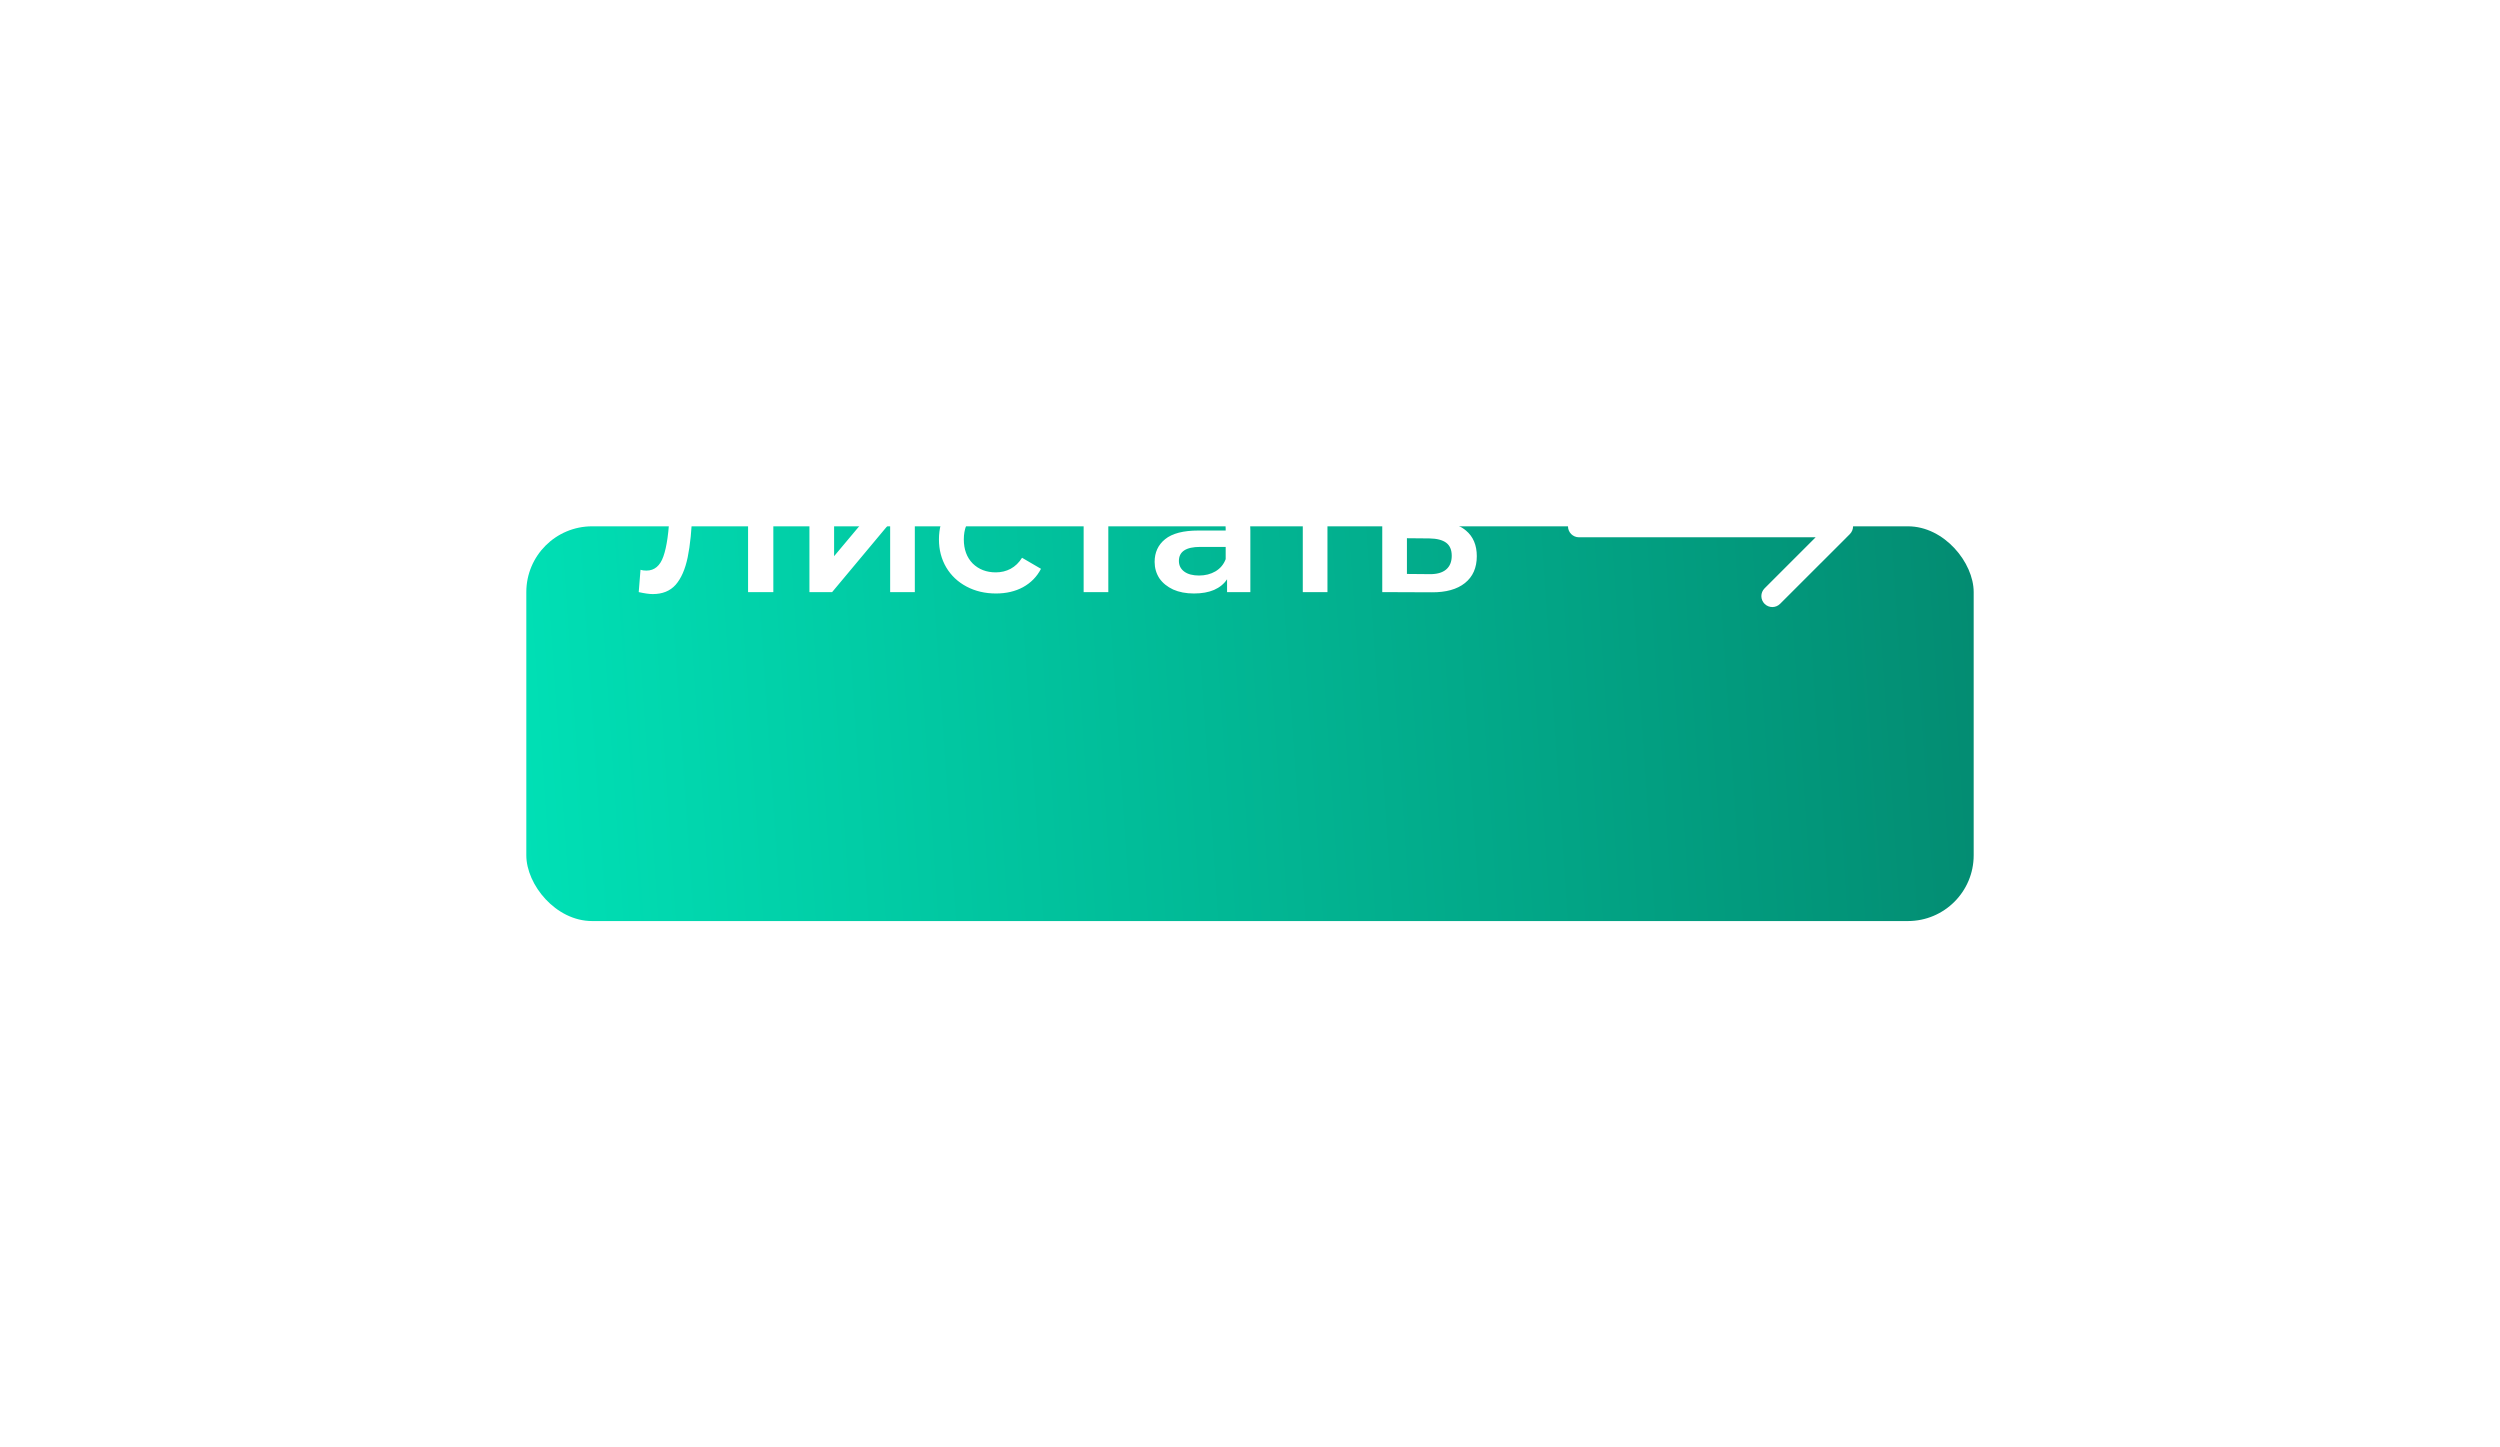 <?xml version="1.0" encoding="UTF-8"?> <svg xmlns="http://www.w3.org/2000/svg" width="114" height="66" viewBox="0 0 114 66" fill="none"> <g filter="url(#filter0_d_203_522)"> <rect x="24" y="15" width="66" height="18" rx="3" fill="url(#paint0_linear_203_522)"></rect> </g> <path d="M35.264 20.7V27H34.112V21.69H31.628L31.574 23.265C31.544 24.147 31.472 24.864 31.358 25.416C31.244 25.962 31.061 26.379 30.809 26.667C30.557 26.949 30.209 27.09 29.765 27.09C29.609 27.09 29.396 27.06 29.126 27L29.207 25.983C29.285 26.007 29.375 26.019 29.477 26.019C29.843 26.019 30.101 25.803 30.251 25.371C30.407 24.933 30.503 24.246 30.539 23.31L30.629 20.7H35.264ZM36.91 22.194H38.035V25.362L40.69 22.194H41.716V27H40.591V23.832L37.945 27H36.91V22.194ZM45.417 27.063C44.919 27.063 44.472 26.958 44.076 26.748C43.68 26.538 43.371 26.247 43.149 25.875C42.927 25.497 42.816 25.071 42.816 24.597C42.816 24.123 42.927 23.7 43.149 23.328C43.371 22.956 43.677 22.665 44.067 22.455C44.463 22.245 44.913 22.14 45.417 22.14C45.891 22.14 46.305 22.236 46.659 22.428C47.019 22.62 47.289 22.896 47.469 23.256L46.605 23.76C46.467 23.538 46.293 23.373 46.083 23.265C45.879 23.151 45.654 23.094 45.408 23.094C44.988 23.094 44.64 23.232 44.364 23.508C44.088 23.778 43.95 24.141 43.95 24.597C43.95 25.053 44.085 25.419 44.355 25.695C44.631 25.965 44.982 26.1 45.408 26.1C45.654 26.1 45.879 26.046 46.083 25.938C46.293 25.824 46.467 25.656 46.605 25.434L47.469 25.938C47.283 26.298 47.01 26.577 46.65 26.775C46.296 26.967 45.885 27.063 45.417 27.063ZM52.222 23.148H50.539V27H49.414V23.148H47.722V22.194H52.222V23.148ZM54.829 22.14C55.537 22.14 56.077 22.311 56.449 22.653C56.827 22.989 57.016 23.499 57.016 24.183V27H55.954V26.415C55.816 26.625 55.618 26.787 55.36 26.901C55.108 27.009 54.802 27.063 54.442 27.063C54.082 27.063 53.767 27.003 53.497 26.883C53.227 26.757 53.017 26.586 52.867 26.37C52.723 26.148 52.651 25.899 52.651 25.623C52.651 25.191 52.81 24.846 53.128 24.588C53.452 24.324 53.959 24.192 54.649 24.192H55.891V24.12C55.891 23.784 55.789 23.526 55.585 23.346C55.387 23.166 55.09 23.076 54.694 23.076C54.424 23.076 54.157 23.118 53.893 23.202C53.635 23.286 53.416 23.403 53.236 23.553L52.795 22.734C53.047 22.542 53.35 22.395 53.704 22.293C54.058 22.191 54.433 22.14 54.829 22.14ZM54.676 26.244C54.958 26.244 55.207 26.181 55.423 26.055C55.645 25.923 55.801 25.737 55.891 25.497V24.939H54.73C54.082 24.939 53.758 25.152 53.758 25.578C53.758 25.782 53.839 25.944 54.001 26.064C54.163 26.184 54.388 26.244 54.676 26.244ZM62.215 23.148H60.532V27H59.407V23.148H57.715V22.194H62.215V23.148ZM65.443 23.778C66.055 23.778 66.523 23.916 66.847 24.192C67.177 24.468 67.342 24.858 67.342 25.362C67.342 25.89 67.162 26.298 66.802 26.586C66.442 26.874 65.935 27.015 65.281 27.009L63.031 27V22.194H64.156V23.769L65.443 23.778ZM65.182 26.181C65.512 26.187 65.764 26.118 65.938 25.974C66.112 25.83 66.199 25.62 66.199 25.344C66.199 25.074 66.115 24.876 65.947 24.75C65.779 24.624 65.524 24.558 65.182 24.552L64.156 24.543V26.172L65.182 26.181Z" fill="white"></path> <path d="M72 23.5C71.724 23.5 71.5 23.724 71.5 24C71.5 24.276 71.724 24.5 72 24.5L72 23.5ZM84.354 24.354C84.549 24.158 84.549 23.842 84.354 23.646L81.172 20.465C80.976 20.269 80.66 20.269 80.465 20.465C80.269 20.66 80.269 20.976 80.465 21.172L83.293 24L80.465 26.828C80.269 27.024 80.269 27.34 80.465 27.535C80.66 27.731 80.976 27.731 81.172 27.535L84.354 24.354ZM72 24.5L84 24.5L84 23.5L72 23.5L72 24.5Z" fill="white"></path> <defs> <filter id="filter0_d_203_522" x="0" y="0" width="114" height="66" filterUnits="userSpaceOnUse" color-interpolation-filters="sRGB"> <feFlood flood-opacity="0" result="BackgroundImageFix"></feFlood> <feColorMatrix in="SourceAlpha" type="matrix" values="0 0 0 0 0 0 0 0 0 0 0 0 0 0 0 0 0 0 127 0" result="hardAlpha"></feColorMatrix> <feMorphology radius="3" operator="erode" in="SourceAlpha" result="effect1_dropShadow_203_522"></feMorphology> <feOffset dy="9"></feOffset> <feGaussianBlur stdDeviation="13.5"></feGaussianBlur> <feComposite in2="hardAlpha" operator="out"></feComposite> <feColorMatrix type="matrix" values="0 0 0 0 0 0 0 0 0 0 0 0 0 0 0 0 0 0 0.53 0"></feColorMatrix> <feBlend mode="normal" in2="BackgroundImageFix" result="effect1_dropShadow_203_522"></feBlend> <feBlend mode="normal" in="SourceGraphic" in2="effect1_dropShadow_203_522" result="shape"></feBlend> </filter> <linearGradient id="paint0_linear_203_522" x1="14.991" y1="28.899" x2="99.146" y2="23.166" gradientUnits="userSpaceOnUse"> <stop stop-color="#00EBBE"></stop> <stop offset="1" stop-color="#038169"></stop> </linearGradient> </defs> </svg> 
